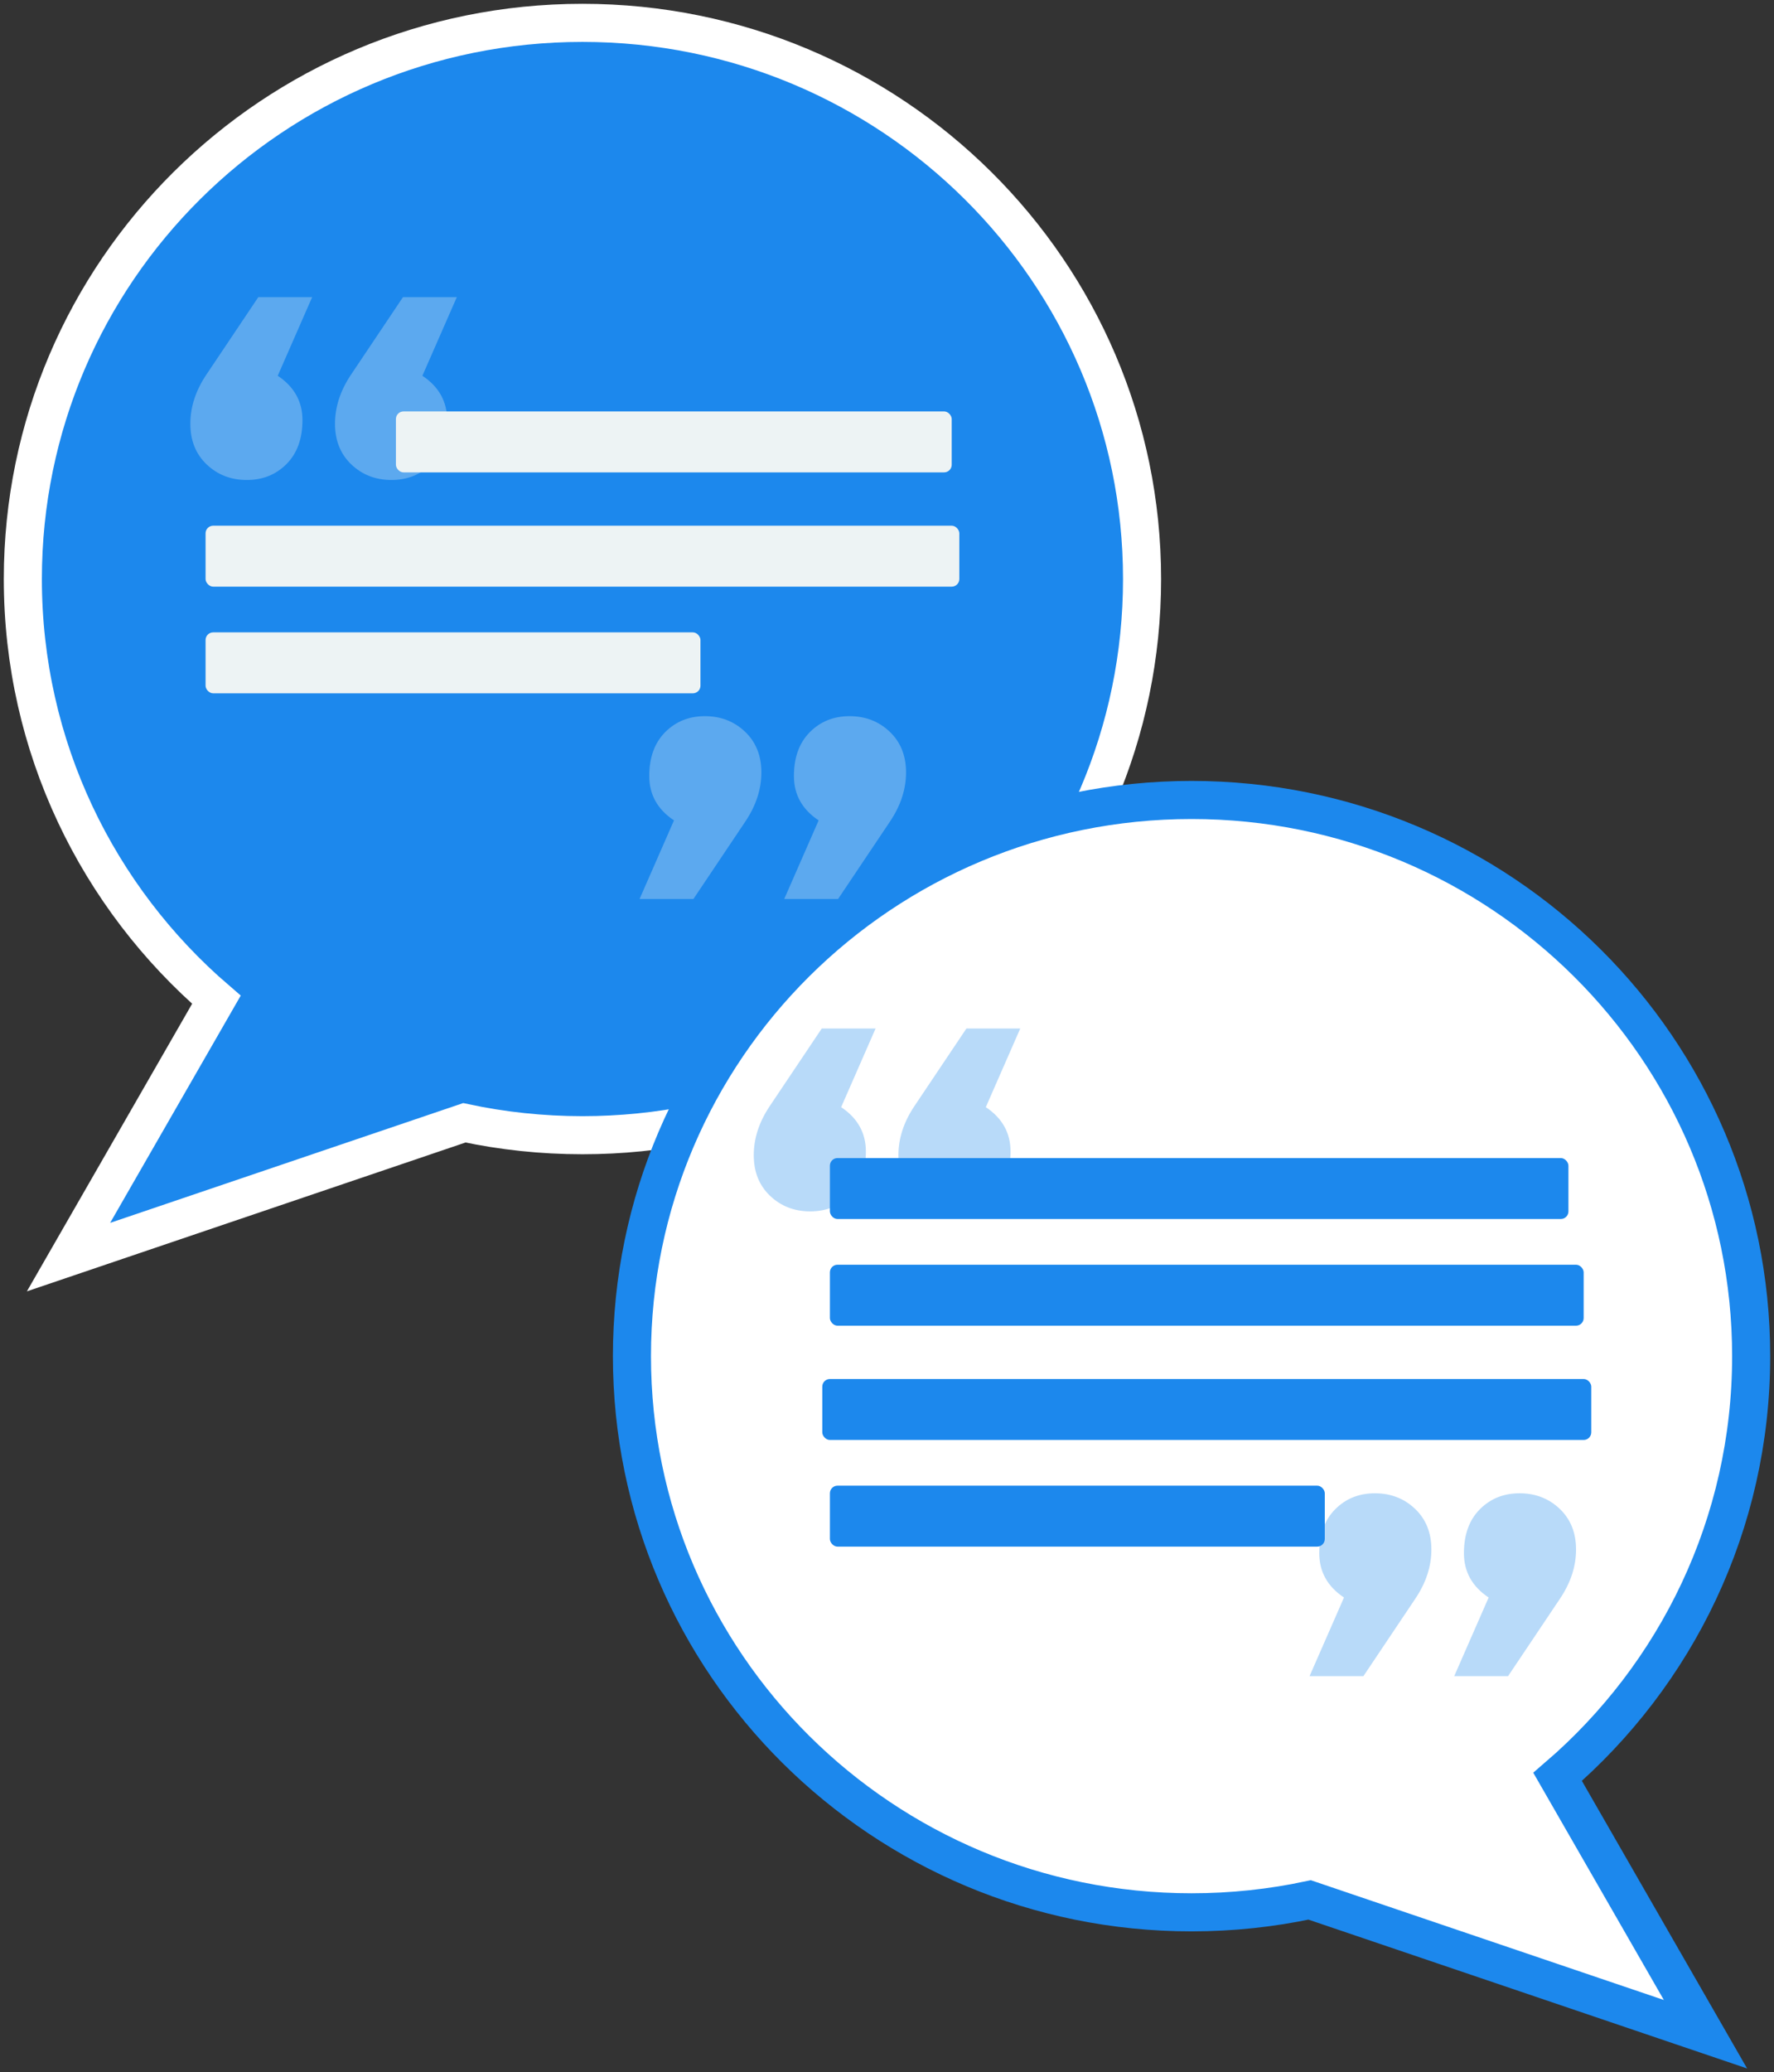 <?xml version="1.0" encoding="UTF-8"?>
<svg width="233px" height="272px" viewBox="0 0 233 272" version="1.1" xmlns="http://www.w3.org/2000/svg" xmlns:xlink="http://www.w3.org/1999/xlink">
    <rect x="0" y="0" width="233" height="272" fill="#333333" stroke="none"/>
    <title>Share Story CTA Box</title>
    <g id="5-About-Us" stroke="none" stroke-width="1" fill="none" fill-rule="evenodd">
        <g id="5.1-JFD-003-About-Us--Impacting-Lives-vB" transform="translate(-261, -1496)">
            <g id="Share-Story-CTA-Box" transform="translate(264, 1499)">
                <path d="M73.5,0 C114.093,0 147,32.683 147,73 C147,113.317 114.093,146 73.5,146 C68.178,146 62.989,145.438 57.988,144.371 L6,162 L25.422,128.218 C9.851,114.832 0,95.059 0,73 C0,32.683 32.907,0 73.5,0 Z" id="Combined-Shape" stroke="#FFFFFF" stroke-width="5" fill="#1c88ed"></path>
                <path d="M29.42,60 C31.507,60 33.246,59.3 34.638,57.9 C36.029,56.5 36.725,54.58 36.725,52.14 C36.725,49.7 35.643,47.76 33.478,46.32 L33.478,46.32 L38,36 L30.928,36 L24.087,46.2 C22.696,48.28 22,50.42 22,52.62 C22,54.82 22.715,56.6 24.145,57.96 C25.575,59.32 27.333,60 29.42,60 Z M48.42,60 C50.507,60 52.246,59.3 53.638,57.9 C55.029,56.5 55.725,54.58 55.725,52.14 C55.725,49.7 54.643,47.76 52.478,46.32 L52.478,46.32 L57,36 L49.928,36 L43.087,46.2 C41.696,48.28 41,50.42 41,52.62 C41,54.82 41.715,56.6 43.145,57.96 C44.575,59.32 46.333,60 48.42,60 Z" id="“" fill="#EDF3F4" fill-rule="nonzero" opacity="0.31"></path>
                <path d="M88.42,115 C90.507,115 92.246,114.3 93.638,112.9 C95.029,111.5 95.725,109.58 95.725,107.14 C95.725,104.7 94.643,102.76 92.478,101.32 L92.478,101.32 L97,91 L89.928,91 L83.087,101.2 C81.696,103.28 81,105.42 81,107.62 C81,109.82 81.715,111.6 83.145,112.96 C84.575,114.32 86.333,115 88.42,115 Z M107.42,115 C109.507,115 111.246,114.3 112.638,112.9 C114.029,111.5 114.725,109.58 114.725,107.14 C114.725,104.7 113.643,102.76 111.478,101.32 L111.478,101.32 L116,91 L108.928,91 L102.087,101.2 C100.696,103.28 100,105.42 100,107.62 C100,109.82 100.715,111.6 102.145,112.96 C103.575,114.32 105.333,115 107.42,115 Z" id="“-copy" fill="#EDF3F4" fill-rule="nonzero" opacity="0.31" transform="translate(98.5, 103) scale(-1, -1) translate(-98.5, -103) "></path>
                <path d="M153.5,102 C194.093,102 227,134.683 227,175 C227,215.317 194.093,248 153.5,248 C148.178,248 142.989,247.438 137.988,246.371 L86,264 L105.422,230.218 C89.851,216.832 80,197.059 80,175 C80,134.683 112.907,102 153.5,102 Z" id="Combined-Shape-Copy" stroke="#1c88ed" stroke-width="5" fill="#FFFFFF" transform="translate(153.5, 183) scale(-1, 1) translate(-153.5, -183) "></path>
                <rect id="Rectangle" fill="#EDF3F4" x="49" y="51" width="73" height="8" rx="1"></rect>
                <rect id="Rectangle-Copy-4" fill="#EDF3F4" x="24" y="66" width="99" height="8" rx="1"></rect>
                <rect id="Rectangle-Copy-5" fill="#EDF3F4" x="24" y="80" width="65" height="8" rx="1"></rect>
                <path d="M103.42,156 C105.507,156 107.246,155.3 108.638,153.9 C110.029,152.5 110.725,150.58 110.725,148.14 C110.725,145.7 109.643,143.76 107.478,142.32 L107.478,142.32 L112,132 L104.928,132 L98.087,142.2 C96.696,144.28 96,146.42 96,148.62 C96,150.82 96.715,152.6 98.145,153.96 C99.575,155.32 101.333,156 103.42,156 Z M122.42,156 C124.507,156 126.246,155.3 127.638,153.9 C129.029,152.5 129.725,150.58 129.725,148.14 C129.725,145.7 128.643,143.76 126.478,142.32 L126.478,142.32 L131,132 L123.928,132 L117.087,142.2 C115.696,144.28 115,146.42 115,148.62 C115,150.82 115.715,152.6 117.145,153.96 C118.575,155.32 120.333,156 122.42,156 Z" id="“" fill="#1c88ed" fill-rule="nonzero" opacity="0.31"></path>
                <path d="M176.42,217 C178.507,217 180.246,216.3 181.638,214.9 C183.029,213.5 183.725,211.58 183.725,209.14 C183.725,206.7 182.643,204.76 180.478,203.32 L180.478,203.32 L185,193 L177.928,193 L171.087,203.2 C169.696,205.28 169,207.42 169,209.62 C169,211.82 169.715,213.6 171.145,214.96 C172.575,216.32 174.333,217 176.42,217 Z M195.42,217 C197.507,217 199.246,216.3 200.638,214.9 C202.029,213.5 202.725,211.58 202.725,209.14 C202.725,206.7 201.643,204.76 199.478,203.32 L199.478,203.32 L204,193 L196.928,193 L190.087,203.2 C188.696,205.28 188,207.42 188,209.62 C188,211.82 188.715,213.6 190.145,214.96 C191.575,216.32 193.333,217 195.42,217 Z" id="“-copy" fill="#1c88ed" fill-rule="nonzero" opacity="0.31" transform="translate(186.5, 205) scale(-1, -1) translate(-186.5, -205) "></path>
                <rect id="Rectangle" fill="#1c88ed" x="106" y="149" width="97" height="8" rx="1"></rect>
                <rect id="Rectangle-Copy-4" fill="#1c88ed" x="106" y="163" width="99" height="8" rx="1"></rect>
                <rect id="Rectangle-Copy-5" fill="#1c88ed" x="105" y="178" width="101" height="8" rx="1"></rect>
                <rect id="Rectangle-Copy-6" fill="#1c88ed" x="106" y="192" width="65" height="8" rx="1"></rect>
            </g>
        </g>
    </g>
</svg>
